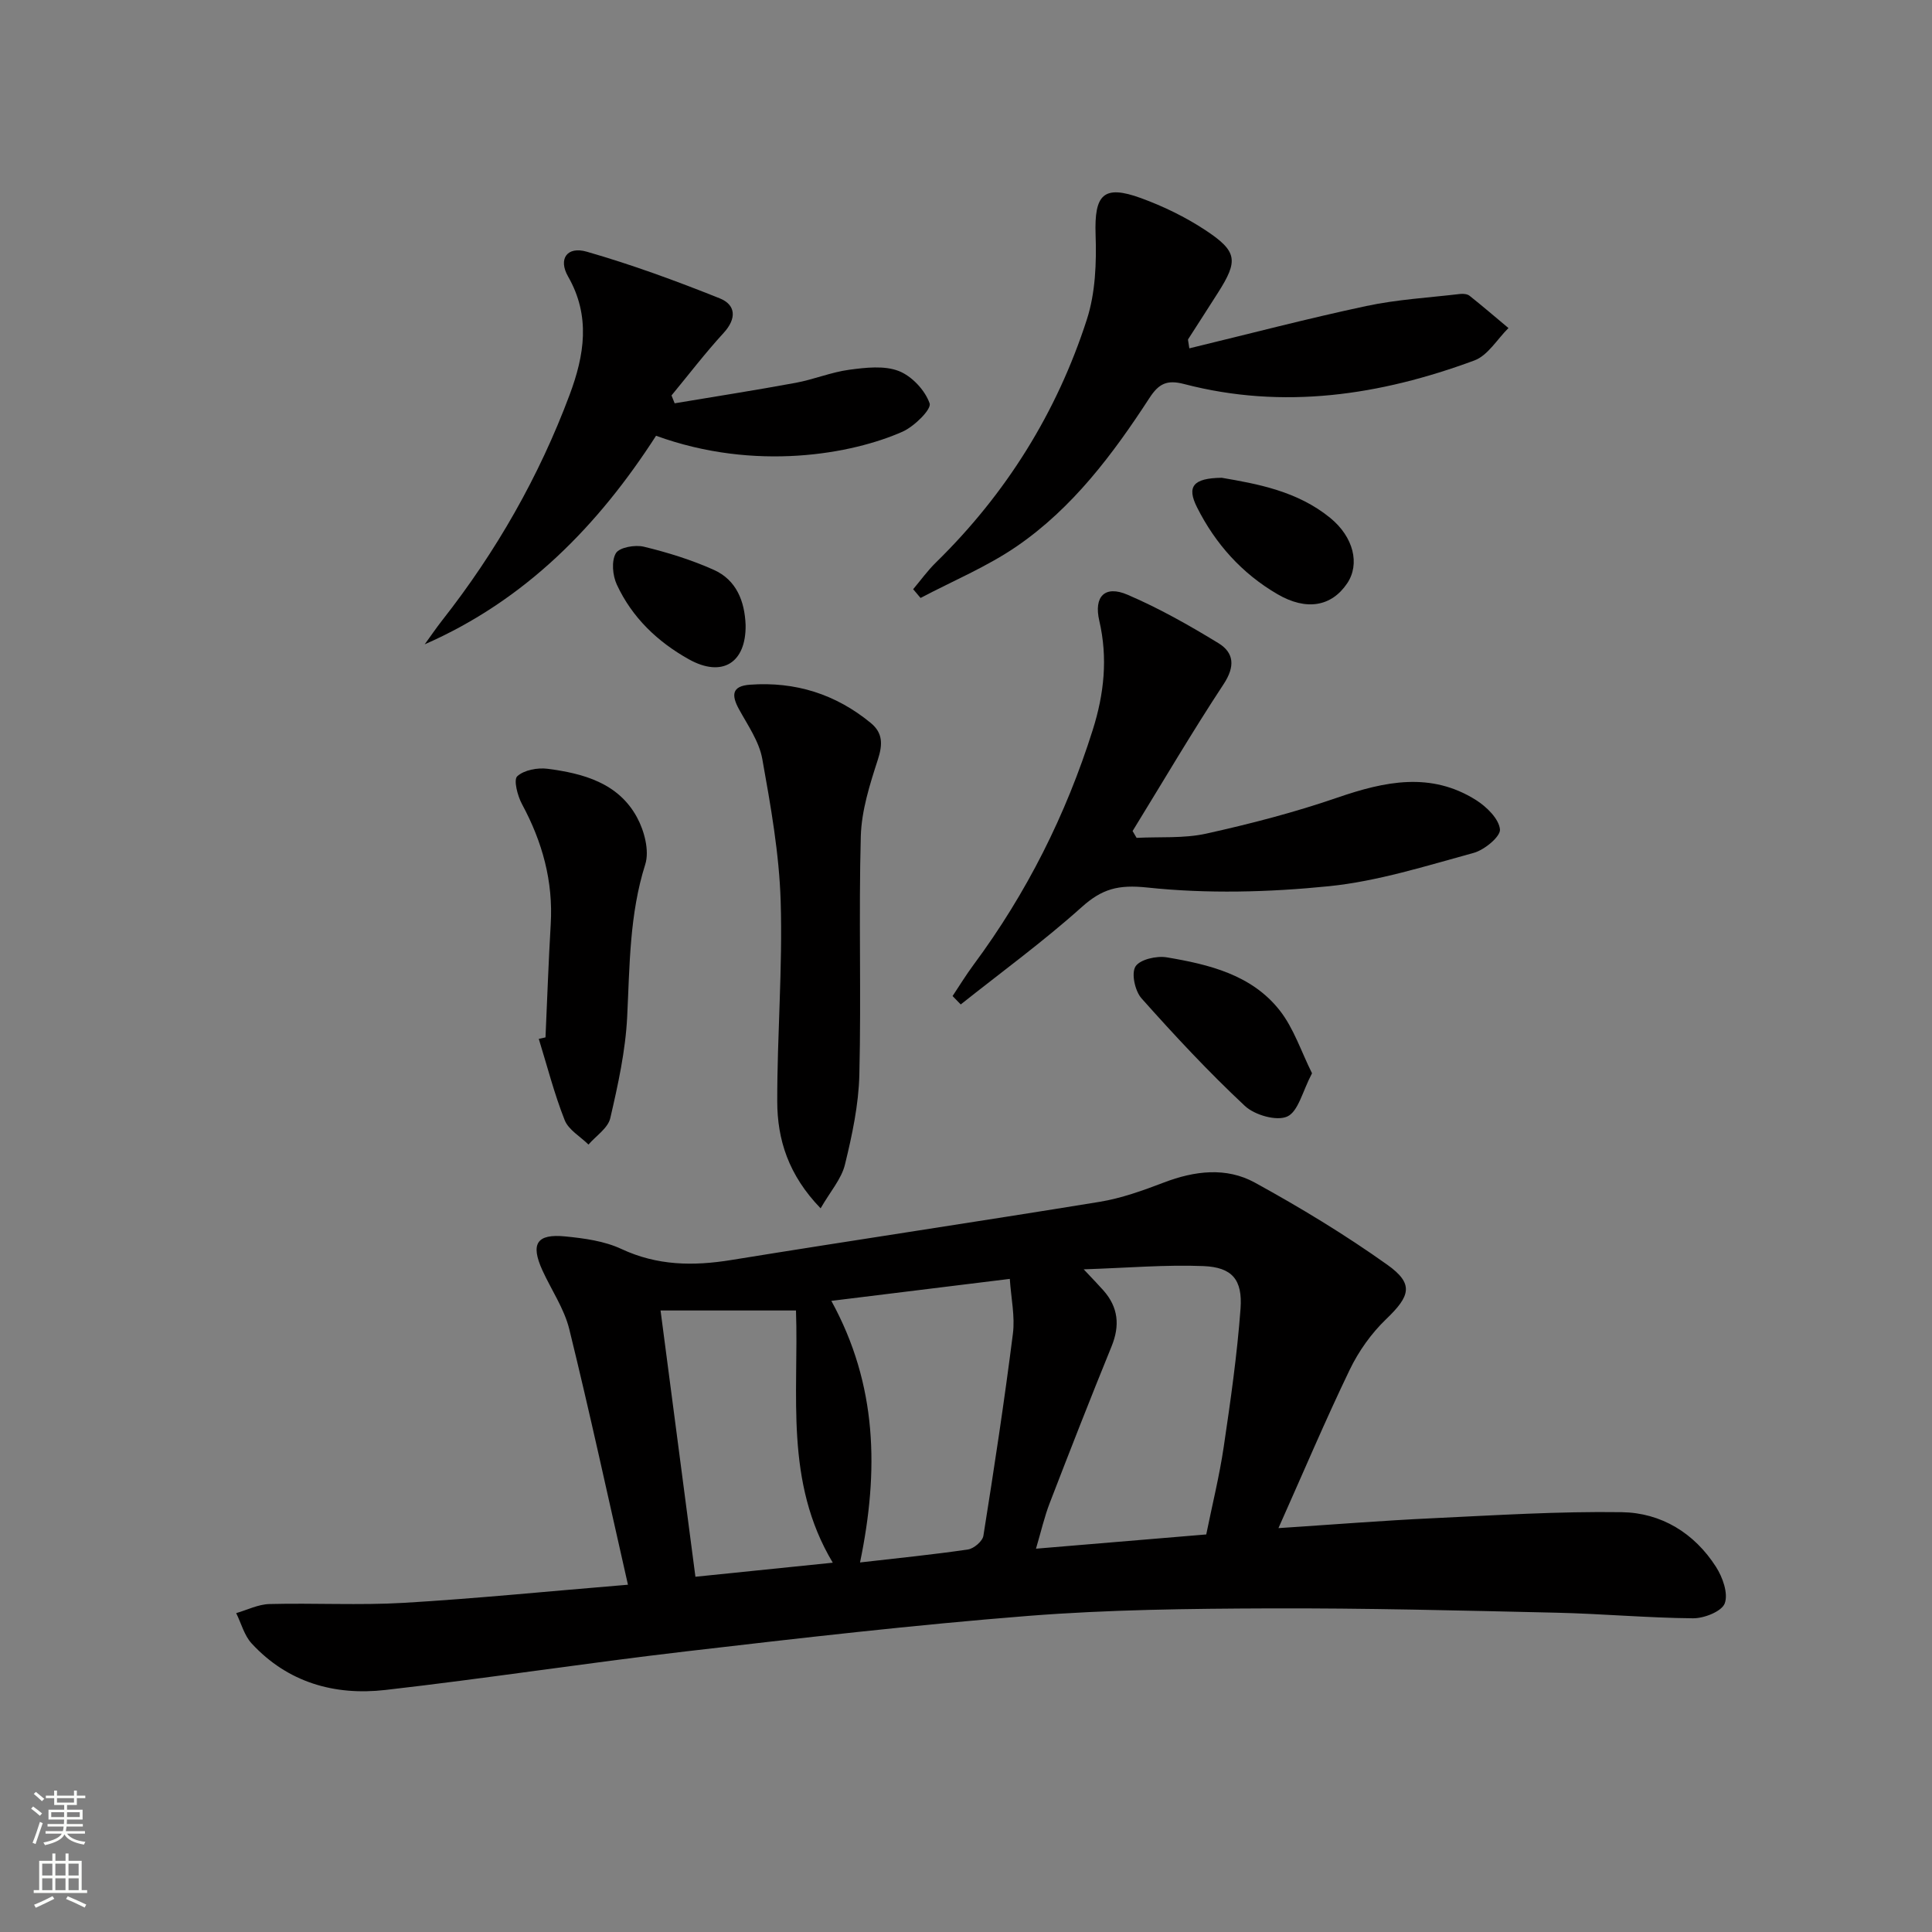 <svg enable-background="new 0 0 400 400" viewBox="0 0 400 400" xmlns="http://www.w3.org/2000/svg"><rect x="0" y="0" width="400" height="400" fill="#808080" stroke="none"/><g fill="#010000"><path d="m130.01 328.1c-4.18-18.41-7.92-35.73-12.15-52.92-1.05-4.25-3.7-8.1-5.56-12.17-2.5-5.5-1.2-7.61 4.75-7.02 3.93.39 8.08.95 11.59 2.59 7.45 3.48 14.89 3.57 22.78 2.29 25.39-4.12 50.84-7.9 76.22-12.04 4.54-.74 8.99-2.35 13.32-4 6.36-2.43 12.91-3.24 18.85.02 9.42 5.17 18.66 10.77 27.41 17 5.58 3.97 4.76 6.48-.26 11.29-3.05 2.93-5.67 6.62-7.51 10.44-5.02 10.41-9.52 21.06-14.76 32.8 11.65-.76 21.72-1.57 31.82-2.04 13.08-.62 26.17-1.45 39.25-1.26 8.16.12 15.04 4.31 19.53 11.34 1.37 2.14 2.56 5.49 1.8 7.54-.61 1.66-4.26 3.11-6.56 3.09-9.46-.08-18.92-.95-28.38-1.16-19.77-.45-39.54-.96-59.31-.89-16.64.06-33.33.25-49.9 1.55-23.68 1.87-47.3 4.6-70.9 7.35-20.78 2.42-41.47 5.62-62.25 7.99-10.52 1.2-20.22-1.54-27.68-9.62-1.54-1.66-2.16-4.17-3.21-6.29 2.29-.66 4.56-1.82 6.87-1.88 9.28-.24 18.6.29 27.86-.25 14.89-.88 29.76-2.38 46.38-3.75zm84.48-7.46c12.14-1.02 23.5-1.97 35.25-2.95 1.25-6.17 2.73-12.11 3.62-18.14 1.41-9.5 2.77-19.03 3.48-28.6.44-6.03-1.75-8.57-7.65-8.82-7.81-.32-15.66.37-24.82.67 2.13 2.27 3.14 3.3 4.09 4.38 3.07 3.48 3.44 7.25 1.68 11.57-4.39 10.76-8.62 21.58-12.8 32.42-1.11 2.86-1.79 5.89-2.85 9.47zm-36.43 2.85c7.93-.91 15.17-1.63 22.36-2.69 1.21-.18 3-1.71 3.18-2.83 2.22-13.92 4.34-27.86 6.11-41.84.46-3.59-.38-7.35-.64-11.35-12.79 1.57-24.54 3.02-36.95 4.55 9.54 17.39 9.87 35.19 5.94 54.16zm-41.3-52.17c2.43 18.53 4.8 36.64 7.22 55.13 9.93-1.02 18.87-1.93 28.44-2.91-10.07-16.79-7.01-34.87-7.62-52.22-9.48 0-18.39 0-28.04 0z"/><path d="m197.22 206.22c1.44-2.16 2.8-4.39 4.35-6.48 10.99-14.82 19.14-31.07 24.68-48.65 2.34-7.41 3.14-14.84 1.35-22.55-1.18-5.07 1.16-7.42 5.84-5.41 6.51 2.79 12.75 6.32 18.81 10.02 3.27 2 3.49 4.84 1.09 8.49-6.56 9.96-12.6 20.26-18.85 30.42.28.47.55.94.83 1.41 4.8-.25 9.75.15 14.38-.87 9.18-2.03 18.34-4.41 27.22-7.47 9.8-3.37 19.33-5.39 28.7.53 2.17 1.38 4.71 3.86 4.93 6.05.15 1.48-3.21 4.26-5.44 4.87-9.89 2.7-19.84 5.87-29.96 6.9-12.46 1.26-25.23 1.59-37.64.27-5.99-.63-9.34.27-13.57 4.07-7.96 7.14-16.65 13.47-25.03 20.14-.57-.58-1.13-1.16-1.69-1.74z"/><path d="m246.24 72.12c12.28-2.97 24.39-6.15 36.63-8.76 6.37-1.36 12.95-1.73 19.45-2.5.63-.07 1.47.01 1.93.37 2.73 2.17 5.38 4.45 8.06 6.69-2.33 2.3-4.27 5.68-7.06 6.71-19.52 7.22-39.54 10.24-60.09 4.88-3.56-.93-5.24-.09-7.18 2.89-7.56 11.63-15.9 22.76-27.46 30.7-6.18 4.24-13.26 7.18-19.93 10.7-.51-.6-1.02-1.21-1.53-1.81 1.56-1.85 2.99-3.85 4.71-5.53 14.54-14.23 25.04-31.06 31.26-50.34 1.77-5.49 2-11.7 1.8-17.54-.28-8.29 1.61-10.4 9.38-7.57 4.64 1.69 9.2 3.91 13.32 6.62 6.7 4.42 6.87 6.33 2.63 12.99-2.04 3.22-4.12 6.41-6.17 9.62-.07.11.03.33.25 1.88z"/><path d="m87.93 133.4c1.21-1.66 2.37-3.37 3.64-4.99 11.17-14.22 20.04-29.75 26.37-46.69 3.04-8.14 4.39-16.25-.33-24.48-2.08-3.64-.2-6.3 3.87-5.13 9.33 2.68 18.49 6.04 27.51 9.65 3.39 1.35 3.56 4.2.81 7.19-3.79 4.13-7.2 8.6-10.77 12.92.22.54.43 1.08.65 1.63 8.35-1.4 16.72-2.7 25.05-4.24 3.75-.69 7.36-2.21 11.12-2.71 3.38-.45 7.22-.9 10.22.26 2.71 1.05 5.46 3.99 6.4 6.71.42 1.22-3.19 4.78-5.6 5.85-10.39 4.62-30.46 8.34-51.04.85-11.95 18.54-26.97 34.01-47.9 43.18z"/><path d="m169.9 250.17c-6.66-6.88-8.97-14.23-8.98-22.14-.02-13.81 1.13-27.63.71-41.41-.3-9.88-2.06-19.75-3.81-29.51-.65-3.6-3-6.95-4.82-10.27-1.6-2.92-1.5-4.81 2.28-5.08 9.38-.68 17.75 1.95 25.01 7.93 2.52 2.07 2.47 4.46 1.46 7.58-1.67 5.15-3.38 10.54-3.53 15.86-.45 16.45.1 32.92-.3 49.37-.15 6.23-1.49 12.51-2.98 18.6-.71 2.96-3.01 5.55-5.04 9.07z"/><path d="m112.94 214.78c.35-7.8.62-15.61 1.08-23.41.53-8.92-1.73-17.07-5.94-24.87-.93-1.72-1.79-5.04-.99-5.78 1.41-1.3 4.21-1.82 6.29-1.55 7.38.96 14.63 2.93 18.49 10.03 1.53 2.8 2.62 6.94 1.72 9.77-3.28 10.37-3.21 20.93-3.74 31.56-.35 7.05-1.9 14.08-3.5 20.98-.48 2.06-2.95 3.65-4.51 5.46-1.69-1.67-4.13-3.04-4.93-5.06-2.16-5.46-3.62-11.19-5.36-16.82.46-.09.93-.2 1.39-.31z"/><path d="m271.64 222.21c-1.97 3.72-2.83 7.9-5.12 8.95-2.22 1.01-6.77-.3-8.79-2.2-7.51-7.02-14.55-14.58-21.39-22.26-1.35-1.52-2.15-5.16-1.25-6.6.92-1.46 4.38-2.25 6.49-1.89 8.75 1.47 17.56 3.6 23.36 10.97 2.92 3.71 4.45 8.52 6.7 13.03z"/><path d="m252.95 98.92c7.29 1.25 15.62 2.73 22.44 8.29 4.87 3.97 6.21 9.58 3.53 13.56-3.23 4.8-8.42 5.76-14.45 2.24-7.33-4.27-12.84-10.41-16.64-17.98-2.15-4.27-.86-6.04 5.12-6.11z"/><path d="m154.37 129.4c.12 7.85-4.85 10.94-11.73 7.11-6.51-3.63-11.79-8.67-14.94-15.49-.87-1.88-1.14-4.87-.19-6.48.72-1.22 3.98-1.79 5.79-1.35 4.93 1.19 9.86 2.72 14.48 4.79 4.67 2.09 6.4 6.46 6.59 11.42z"/></g><path d="m6.44 374.46.42-.45c.65.47 1.27.95 1.85 1.44l-.45.49c-.65-.56-1.25-1.06-1.82-1.48m.93 7.33-.63-.26c.55-1.36 1.05-2.8 1.52-4.33.19.1.38.19.59.27-.46 1.29-.95 2.73-1.48 4.32m-.38-10.38.44-.42c.43.34 1.01.82 1.74 1.44l-.49.49c-.53-.51-1.09-1.01-1.69-1.51m2.5.35h1.72v-1.04h.59v1.04h3.52v-1.04h.59v1.04h1.75v.53h-1.75v1.42h-2.03v.97h3.22v2.03h-3.24c0 .35-.01.66-.03.93h3.32v.53h-3.37c-.03.27-.08.58-.15.94h3.96v.53h-3.71c.67.92 1.93 1.48 3.79 1.68-.13.24-.23.44-.29.59-2.13-.38-3.48-1.08-4.04-2.12-.43.97-1.77 1.72-4.03 2.23-.09-.19-.2-.37-.33-.55 2.1-.42 3.37-1.03 3.81-1.83h-3.36v-.53h3.58c.08-.29.13-.61.16-.94h-3.33v-.53h3.39c.02-.27.04-.58.04-.93h-3.23v-2.03h3.25v-.97h-2.07v-1.42h-1.73zm1.12 3.44v1h2.65c.01-.3.02-.44.01-.4v-.25-.35zm1.19-2h3.52v-.91h-3.52zm4.71 2h-2.63v.59c0 .15-.01.28-.01.4h2.64z" fill="#fbfcfa"/><path d="m13.56 383.74h.63v1.52h2.72v6.07h1.13v.6h-11.06v-.6h1.13v-6.07h2.73v-1.52h.63v1.52h2.1v-1.52zm-2.69 8.83.38.56c-1.24.63-2.53 1.25-3.85 1.85-.1-.21-.21-.42-.34-.63 1.36-.55 2.63-1.15 3.81-1.78m-2.13-4.27h2.1v-2.45h-2.1zm0 3.04h2.1v-2.46h-2.1zm2.72-3.04h2.1v-2.45h-2.1zm0 3.04h2.1v-2.46h-2.1zm6.07 3.6c-1.41-.71-2.7-1.3-3.86-1.78l.35-.56c1.45.62 2.75 1.19 3.84 1.72zm-1.25-9.09h-2.1v2.45h2.1zm-2.09 5.49h2.1v-2.46h-2.1z" fill="#fbfcfa"/></svg>